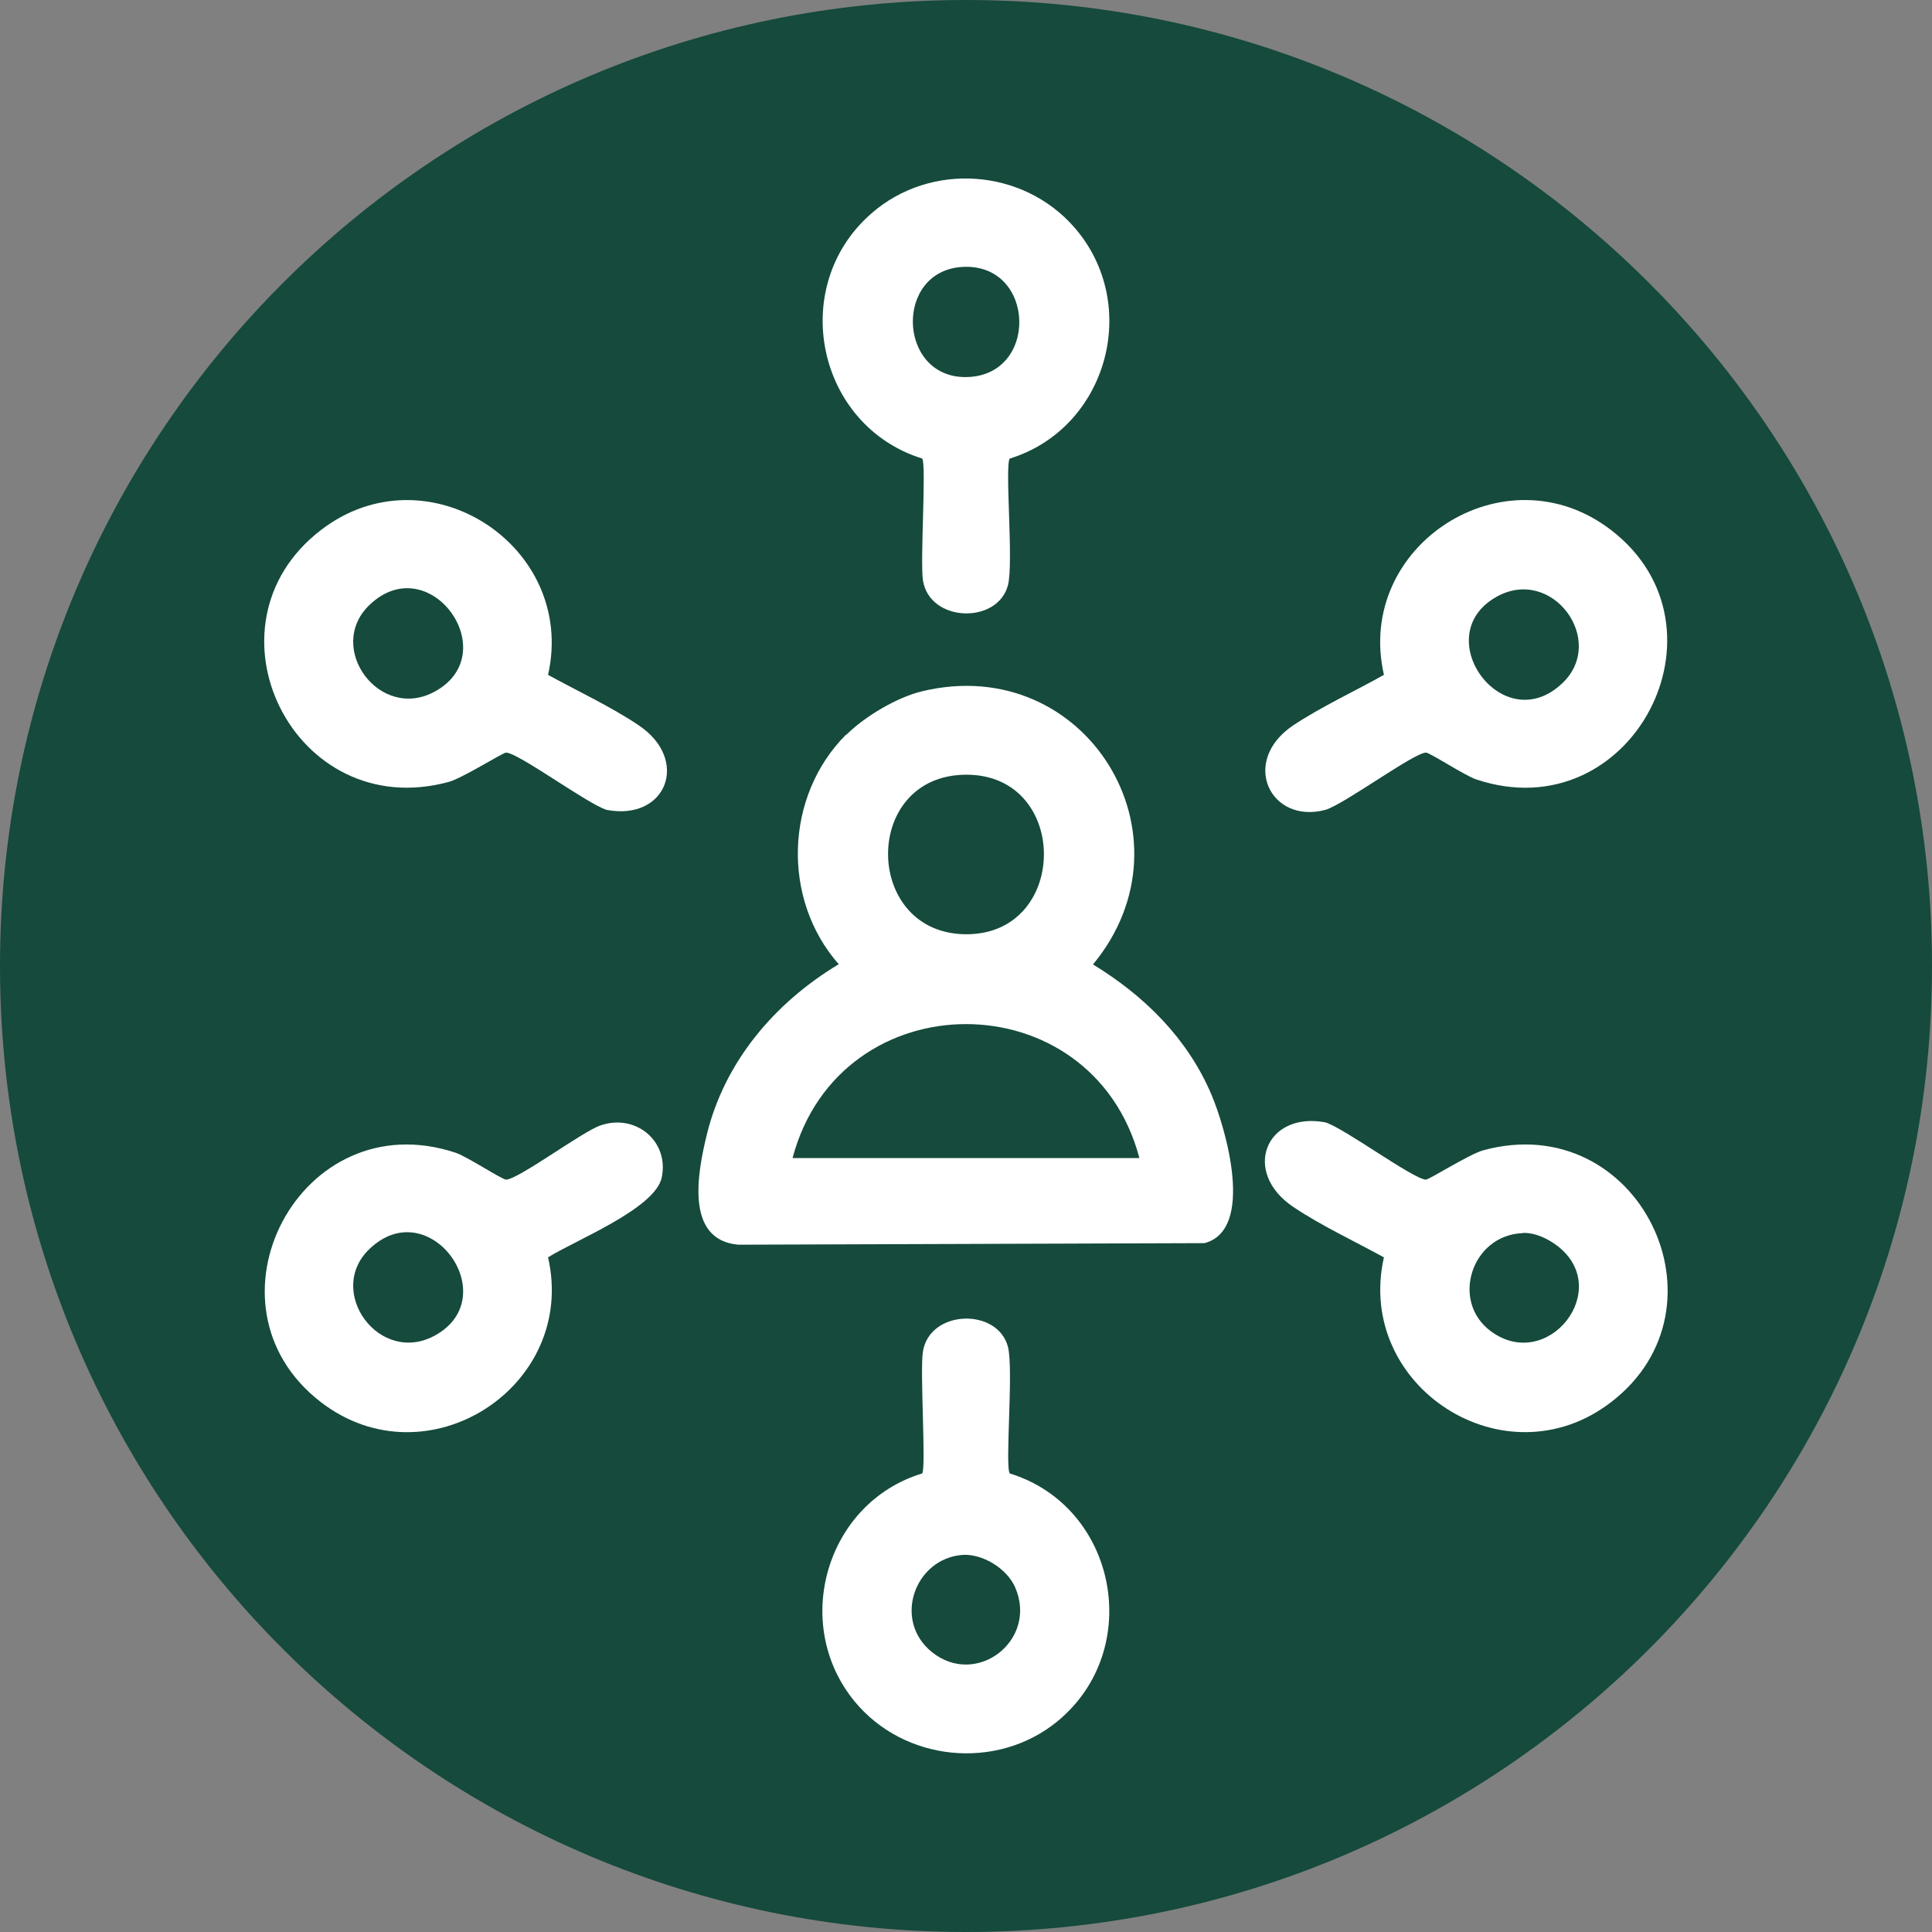 <svg width="87" height="87" viewBox="0 0 87 87" fill="none" xmlns="http://www.w3.org/2000/svg">
<rect x="0" y="0" width="87" height="87" fill="#808080" stroke="none"/>
<g id="Capa_1" clip-path="url(#clip0_2_2975)">
<path id="Vector" d="M43.5 87C67.524 87 87 67.524 87 43.5C87 19.476 67.524 0 43.5 0C19.476 0 0 19.476 0 43.5C0 67.524 19.476 87 43.5 87Z" fill="#154A3C"/>
<g id="Group">
<path id="Vector_2" d="M38.109 33.09C38.929 32.27 40.389 31.4 41.519 31.13C48.889 29.35 53.999 37.65 49.219 43.43C51.529 44.84 53.459 46.74 54.539 49.26C55.199 50.8 56.529 55.38 54.239 55.98L33.239 56.05C30.829 55.83 31.419 52.79 31.819 51.13C32.619 47.81 34.889 45.15 37.769 43.42C35.189 40.49 35.339 35.84 38.099 33.08L38.109 33.09ZM43.329 34.89C38.759 35.08 38.919 42.12 43.569 42.07C48.219 42.02 48.169 34.69 43.329 34.89ZM51.309 52.15C49.179 44.1 37.819 44.11 35.689 52.15H51.309Z" fill="white"/>
<path id="Vector_3" d="M62.319 56.62C61.009 55.9 59.469 55.18 58.239 54.35C55.909 52.79 56.979 50.04 59.679 50.54C60.519 50.79 63.639 53.1 64.209 53.12C64.359 53.12 66.149 51.98 66.789 51.8C73.789 49.89 78.129 58.86 72.549 63.14C67.769 66.82 61.009 62.43 62.319 56.62ZM68.569 55.53C66.269 55.61 65.299 58.6 67.139 59.95C69.689 61.83 72.669 58.07 70.139 56.11C69.709 55.78 69.129 55.5 68.569 55.52V55.53Z" fill="white"/>
<path id="Vector_4" d="M24.68 30.39C25.989 31.11 27.529 31.83 28.759 32.66C31.079 34.21 30.02 36.98 27.32 36.47C26.48 36.22 23.36 33.91 22.79 33.89C22.64 33.89 20.849 35.03 20.209 35.21C13.229 37.11 8.85 28.17 14.45 23.87C19.23 20.19 25.989 24.58 24.68 30.39ZM16.64 27.24C14.63 29.16 17.11 32.54 19.619 31.12C22.72 29.37 19.329 24.67 16.64 27.24Z" fill="white"/>
<path id="Vector_5" d="M45.47 20.65C45.24 21 45.65 25.35 45.39 26.35C44.93 28.12 41.86 28.04 41.56 26.13C41.43 25.26 41.72 20.94 41.53 20.65C36.78 19.17 35.46 12.91 39.24 9.61C41.91 7.28 46.06 7.58 48.38 10.24C51.42 13.73 49.85 19.3 45.47 20.65ZM43.33 12.02C40.27 12.21 40.43 16.94 43.43 16.98C46.81 17.02 46.67 11.82 43.33 12.02Z" fill="white"/>
<path id="Vector_6" d="M45.469 66.35C50.309 67.84 51.549 74.29 47.609 77.52C44.879 79.75 40.709 79.33 38.479 76.61C35.609 73.11 37.209 67.66 41.529 66.35C41.709 66.06 41.419 61.74 41.559 60.87C41.859 58.96 44.929 58.88 45.389 60.65C45.649 61.65 45.249 66 45.469 66.35ZM43.329 70.02C41.199 70.19 40.189 72.95 41.959 74.39C43.979 76.02 46.759 73.85 45.709 71.47C45.339 70.63 44.239 69.95 43.319 70.02H43.329Z" fill="white"/>
<path id="Vector_7" d="M62.32 30.39C60.99 24.57 67.77 20.19 72.55 23.87C78.25 28.25 73.47 37.43 66.48 35.1C65.97 34.93 64.37 33.88 64.21 33.89C63.65 33.91 60.53 36.22 59.68 36.47C57.2 37.13 55.82 34.28 58.24 32.66C59.47 31.84 61.02 31.12 62.32 30.39ZM70.36 30.76C72.37 28.84 69.89 25.46 67.38 26.88C64.28 28.63 67.67 33.33 70.36 30.76Z" fill="white"/>
<path id="Vector_8" d="M24.68 56.62C26.01 62.44 19.23 66.82 14.45 63.14C8.75 58.75 13.52 49.58 20.52 51.91C21.03 52.08 22.63 53.13 22.79 53.12C23.36 53.1 26.23 50.95 27.04 50.68C28.61 50.13 30.14 51.38 29.8 53.02C29.51 54.43 25.88 55.86 24.68 56.62ZM16.64 56.24C14.63 58.16 17.11 61.54 19.62 60.12C22.72 58.37 19.33 53.67 16.64 56.24Z" fill="white"/>
</g>
</g>
<defs>
<clipPath id="clip0_2_2975">
<rect width="87" height="87" fill="white"/>
</clipPath>
</defs>
</svg>
